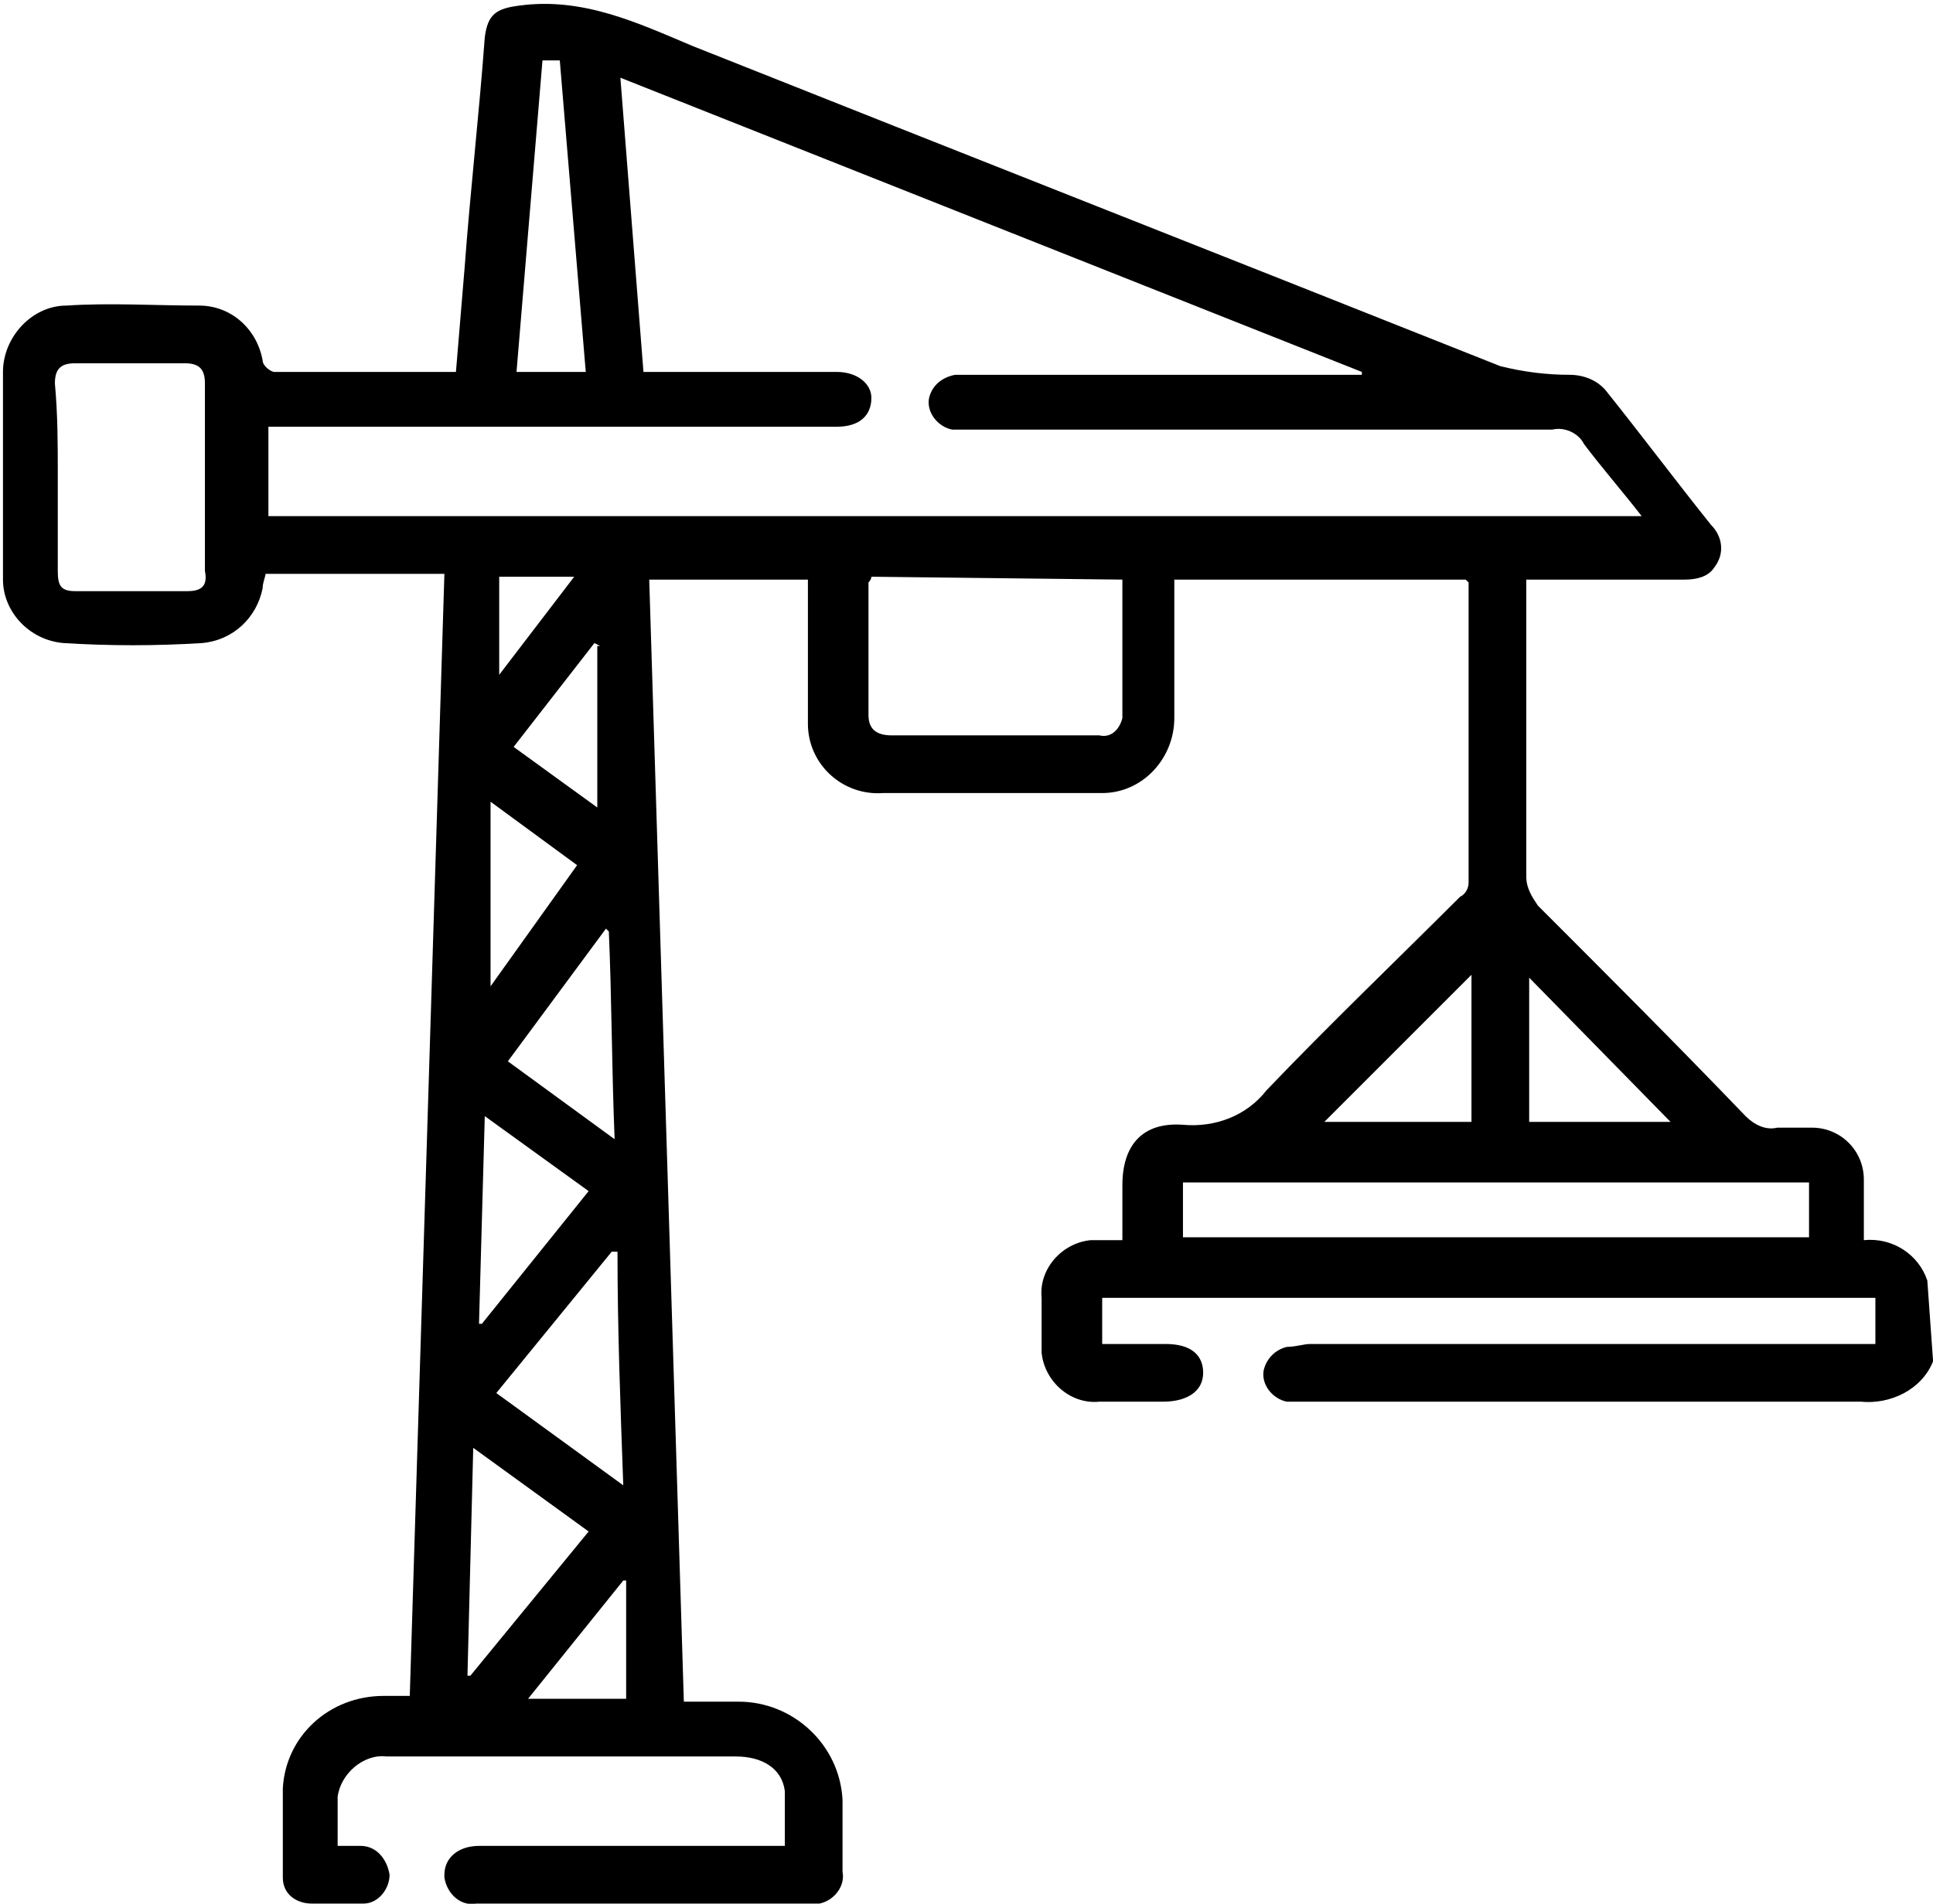 <?xml version="1.0" encoding="utf-8"?>
<!-- Generator: Adobe Illustrator 25.4.1, SVG Export Plug-In . SVG Version: 6.00 Build 0)  -->
<svg version="1.1" id="Composant_22_4" xmlns="http://www.w3.org/2000/svg" xmlns:xlink="http://www.w3.org/1999/xlink" x="0px"
	 y="0px" viewBox="0 0 67 66" style="enable-background:new 0 0 67 66;" xml:space="preserve">
<g id="Groupe_434" transform="translate(-371.697 -1028.506)">
	<path id="Tracé_742_00000080175200138505810970000018036822261616127416_" d="M438.7,1075.7c-0.4,1-1.5,1.5-2.5,1.4
		c-6.4,0-12.7,0-19.1,0c-0.3,0-0.6,0-0.8,0c-0.5-0.1-0.9-0.6-0.8-1.1c0.1-0.4,0.4-0.7,0.8-0.8c0.3,0,0.6-0.1,0.8-0.1
		c6.3,0,12.6,0,18.8,0h0.8v-1.6h-26.8v1.6c0.7,0,1.4,0,2.2,0c0.9,0,1.3,0.4,1.3,1c0,0.6-0.5,1-1.4,1c-0.7,0-1.4,0-2.2,0
		c-1,0.1-1.9-0.7-2-1.7c0-0.1,0-0.2,0-0.3c0-0.5,0-1,0-1.6c-0.1-1,0.7-1.9,1.7-2c0.1,0,0.2,0,0.3,0c0.2,0,0.5,0,0.8,0
		c0-0.7,0-1.3,0-1.9c0-1.4,0.7-2.2,2.1-2.1c1.1,0.1,2.2-0.3,2.9-1.2c2.2-2.3,4.5-4.5,6.7-6.7c0.2-0.1,0.3-0.3,0.3-0.5
		c0-3.5,0-6.9,0-10.4c0,0,0,0-0.1-0.1h-10.1v0.6c0,1.4,0,2.8,0,4.2c0,1.4-1.1,2.6-2.5,2.6c-0.1,0-0.1,0-0.2,0c-2.5,0-4.9,0-7.4,0
		c-1.4,0.1-2.6-1-2.6-2.4c0-0.1,0-0.1,0-0.2c0-1.6,0-3.2,0-4.8h-5.5c0.4,13,0.8,25.9,1.2,38.9c0.7,0,1.3,0,1.9,0
		c1.9,0,3.5,1.5,3.6,3.4c0,0,0,0.1,0,0.1c0,0.8,0,1.6,0,2.4c0.1,0.5-0.3,1-0.8,1.1c-0.1,0-0.2,0-0.3,0c-3.9,0-7.8,0-11.6,0
		c-0.5,0.1-1-0.3-1.1-0.9c0,0,0-0.1,0-0.1c0-0.6,0.5-1,1.2-1c3.3,0,6.5,0,9.8,0h0.8c0-0.6,0-1.3,0-1.9c-0.1-0.8-0.8-1.2-1.7-1.2
		c-3.2,0-6.5,0-9.7,0c-0.8,0-1.6,0-2.4,0c-0.8-0.1-1.6,0.6-1.7,1.4c0,0.1,0,0.1,0,0.2c0,0.5,0,1,0,1.5c0.3,0,0.5,0,0.8,0
		c0.5,0,0.9,0.4,1,1c0,0.5-0.4,1-0.9,1c0,0,0,0-0.1,0c-0.6,0-1.1,0-1.7,0c-0.5,0-1-0.3-1-0.9c0-0.1,0-0.1,0-0.2c0-1,0-1.9,0-2.9
		c0.1-1.8,1.6-3.2,3.5-3.2c0.3,0,0.6,0,0.9,0c0.4-13,0.8-25.9,1.2-38.9h-6.2c0,0.1-0.1,0.3-0.1,0.5c-0.2,1-1,1.8-2.1,1.9
		c-1.6,0.1-3.2,0.1-4.8,0c-1.2-0.1-2.1-1.1-2.1-2.2c0-2.4,0-4.8,0-7.2c0-1.2,1-2.3,2.2-2.3c1.5-0.1,3.1,0,4.6,0c1.1,0,2,0.8,2.2,1.9
		c0,0.2,0.3,0.4,0.4,0.4c1.9,0,3.9,0,5.8,0c0.1,0,0.3,0,0.5,0c0.1-1.2,0.2-2.4,0.3-3.6c0.2-2.7,0.5-5.3,0.7-8c0.1-0.8,0.4-1,1.2-1.1
		c2.2-0.3,4.1,0.6,6,1.4c9.3,3.7,18.7,7.4,28,11.1c0.8,0.2,1.6,0.3,2.4,0.3c0.5,0,1,0.2,1.3,0.6c1.2,1.5,2.4,3.1,3.6,4.6
		c0.4,0.4,0.5,1,0.1,1.5c-0.2,0.3-0.6,0.4-1,0.4c-1.6,0-3.1,0-4.7,0h-0.8v0.7c0,3.2,0,6.4,0,9.6c0,0.4,0.2,0.7,0.4,1
		c2.4,2.4,4.8,4.8,7.2,7.3c0.3,0.3,0.7,0.5,1.1,0.4c0.4,0,0.8,0,1.2,0c1,0,1.8,0.8,1.8,1.8c0,0,0,0,0,0c0,0.3,0,0.7,0,1
		c0,0.3,0,0.7,0,1.1c1-0.1,1.9,0.5,2.2,1.4L438.7,1075.7z M394,1041.4h0.8c2,0,3.9,0,5.9,0c0.7,0,1.2,0.4,1.2,0.9c0,0.6-0.4,1-1.2,1
		c-0.2,0-0.3,0-0.5,0h-19.2v3.1h47.6c-0.7-0.9-1.4-1.7-2-2.5c-0.2-0.4-0.7-0.6-1.1-0.5c-6.7,0-13.4,0-20.1,0c-0.2,0-0.5,0-0.7,0
		c-0.5-0.1-0.9-0.6-0.8-1.1c0.1-0.4,0.4-0.7,0.9-0.8c0.2,0,0.4,0,0.7,0h13.4l0-0.1l-25.7-10.2L394,1041.4z M401.9,1048.5
		c0,0.1-0.1,0.2-0.1,0.2c0,1.5,0,3,0,4.6c0,0.5,0.3,0.7,0.8,0.7c2.4,0,4.8,0,7.2,0c0.4,0.1,0.7-0.2,0.8-0.6c0-0.1,0-0.2,0-0.2
		c0-0.8,0-1.6,0-2.3c0-0.8,0-1.5,0-2.3L401.9,1048.5z M412.7,1071.4h21.7v-1.9h-21.7L412.7,1071.4z M373.7,1045c0,1.1,0,2.2,0,3.3
		c0,0.5,0.1,0.7,0.6,0.7c1.3,0,2.6,0,3.9,0c0.5,0,0.7-0.2,0.6-0.7c0-2.2,0-4.4,0-6.5c0-0.5-0.2-0.7-0.7-0.7c-1.3,0-2.5,0-3.8,0
		c-0.5,0-0.7,0.2-0.7,0.7C373.7,1042.9,373.7,1043.9,373.7,1045L373.7,1045z M393.3,1080c-0.1-2.8-0.2-5.4-0.2-8.1l-0.2,0l-4,4.9
		L393.3,1080z M392,1041.4l-0.9-10.8l-0.6,0c-0.3,3.6-0.6,7.2-0.9,10.8L392,1041.4z M392.1,1081.6l-4-2.9l-0.2,7.9l0.1,0
		L392.1,1081.6z M417.6,1067.4h5.1v-5.1L417.6,1067.4z M424.7,1067.4h4.9l-4.9-5V1067.4z M388.5,1067.2l-0.2,7.2l0.1,0l3.7-4.6
		L388.5,1067.2z M389.3,1065.3l3.7,2.7c-0.1-2.5-0.1-4.9-0.2-7.2l-0.1-0.1L389.3,1065.3z M388.7,1062.7l3-4.2l-3-2.2V1062.7z
		 M392.5,1050.9l-0.2-0.1l-2.8,3.6l2.9,2.1V1050.9z M390,1087.4h3.4v-4.1l-0.1,0L390,1087.4z M391.6,1048.5H389v3.4L391.6,1048.5z"
		/>
</g>
</svg>
